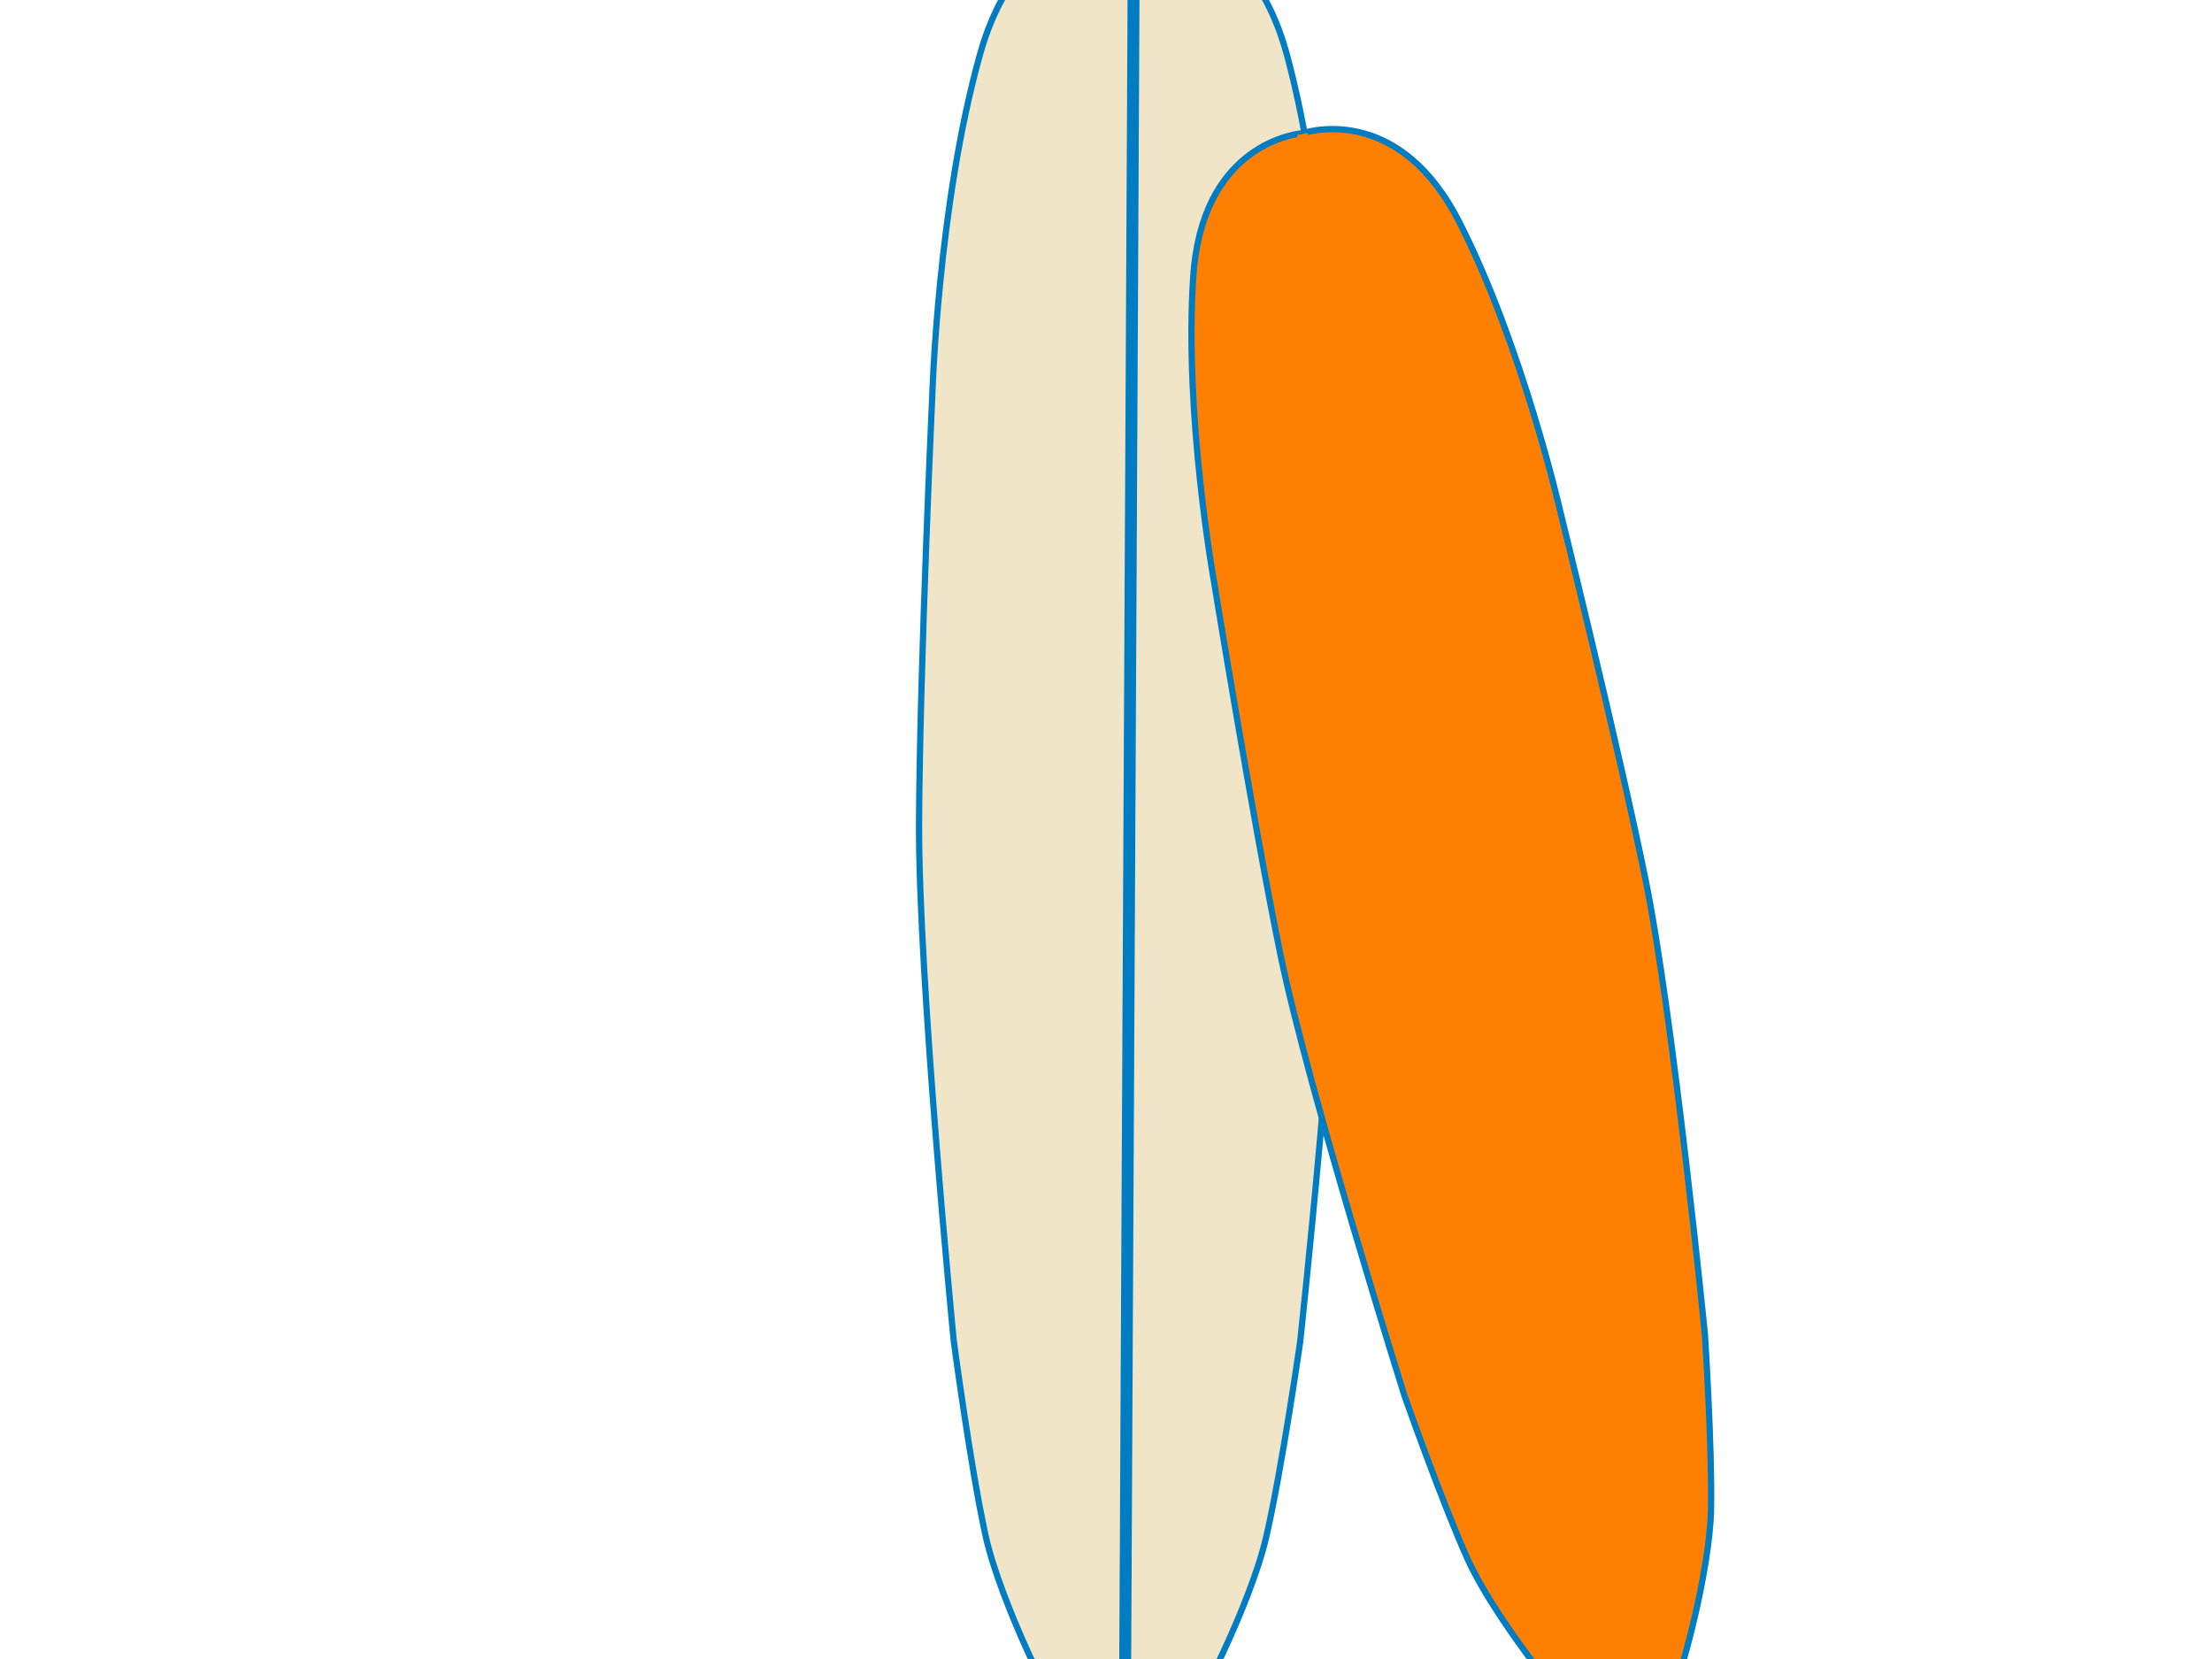 <?xml version="1.0"?><svg width="640" height="480" xmlns="http://www.w3.org/2000/svg">
 <g>
  <title>Layer 1</title>
  <g id="svg_1">
   <path fill="#F1E5C8" stroke="#007CC2" stroke-width="1.81" d="m269.731,114.608c0,0 1.557,-55.245 13.852,-99.002c11.267,-40.094 39.897,-39.039 44.613,-38.583c4.723,-0.405 33.361,-1.163 44.206,39.051c11.838,43.882 12.818,99.139 12.818,99.139s2.767,78.129 2.53,123.221c-0.232,45.091 -11.578,149.821 -11.578,149.821s-5.275,36.81 -9.822,56.471c-4.548,19.665 -21.062,52.082 -25.064,56.49c-4,4.403 -1.29,4.892 -15.376,4.895c-0.15,0.004 -0.277,0.011 -0.436,0.007c-0.014,-0.003 -0.029,-0.003 -0.044,-0.003s-0.03,0 -0.046,0c-0.156,0.003 -0.284,-0.007 -0.435,-0.004c-14.084,-0.155 -12.05,-1.729 -15.324,-5.061c-3.277,-3.337 -20.132,-37.037 -24.47,-56.749c-4.342,-19.709 -9.234,-56.571 -9.234,-56.571s-10.247,-104.846 -10.012,-149.933c0.238,-45.091 3.822,-123.189 3.822,-123.189l0,0z" id="svg_2"/>
   <rect x="324.879" y="-24.332" transform="matrix(1,0.005,-0.005,1,1.351,-0.311) " fill="#007CC2" width="3.45" height="527.714" id="svg_3"/>
  </g>
  <g id="svg_4" transform="rotate(-11.869 423.828,267.875) ">
   <path fill="#ff7f00" stroke="#007CC2" stroke-width="1.81" d="m373.285,155.552c0,0 1.378,-48.898 12.261,-87.628c9.973,-35.488 35.313,-34.554 39.488,-34.15c4.18,-0.358 29.528,-1.029 39.127,34.565c10.478,38.841 11.345,87.749 11.345,87.749s2.449,69.153 2.239,109.065c-0.205,39.911 -10.248,132.609 -10.248,132.609s-4.669,32.581 -8.694,49.983c-4.025,17.406 -18.642,46.098 -22.184,50c-3.54,3.897 -1.142,4.33 -13.61,4.333c-0.133,0.003 -0.245,0.01 -0.386,0.006c-0.012,-0.003 -0.026,-0.003 -0.039,-0.003s-0.027,0 -0.041,0c-0.138,0.003 -0.251,-0.006 -0.385,-0.003c-12.466,-0.137 -10.666,-1.53 -13.563,-4.48c-2.901,-2.954 -17.819,-32.782 -21.659,-50.229c-3.843,-17.445 -8.173,-50.072 -8.173,-50.072s-9.07,-92.801 -8.862,-132.708c0.211,-39.911 3.383,-109.036 3.383,-109.036z" id="svg_5"/>
   <rect x="456.209" y="-34.488" transform="matrix(0.885,0.005,-0.005,0.885,19.451,62.232) " fill="#ff7f00" width="3.45" height="527.714" id="svg_6"/>
  </g>
 </g>
</svg>